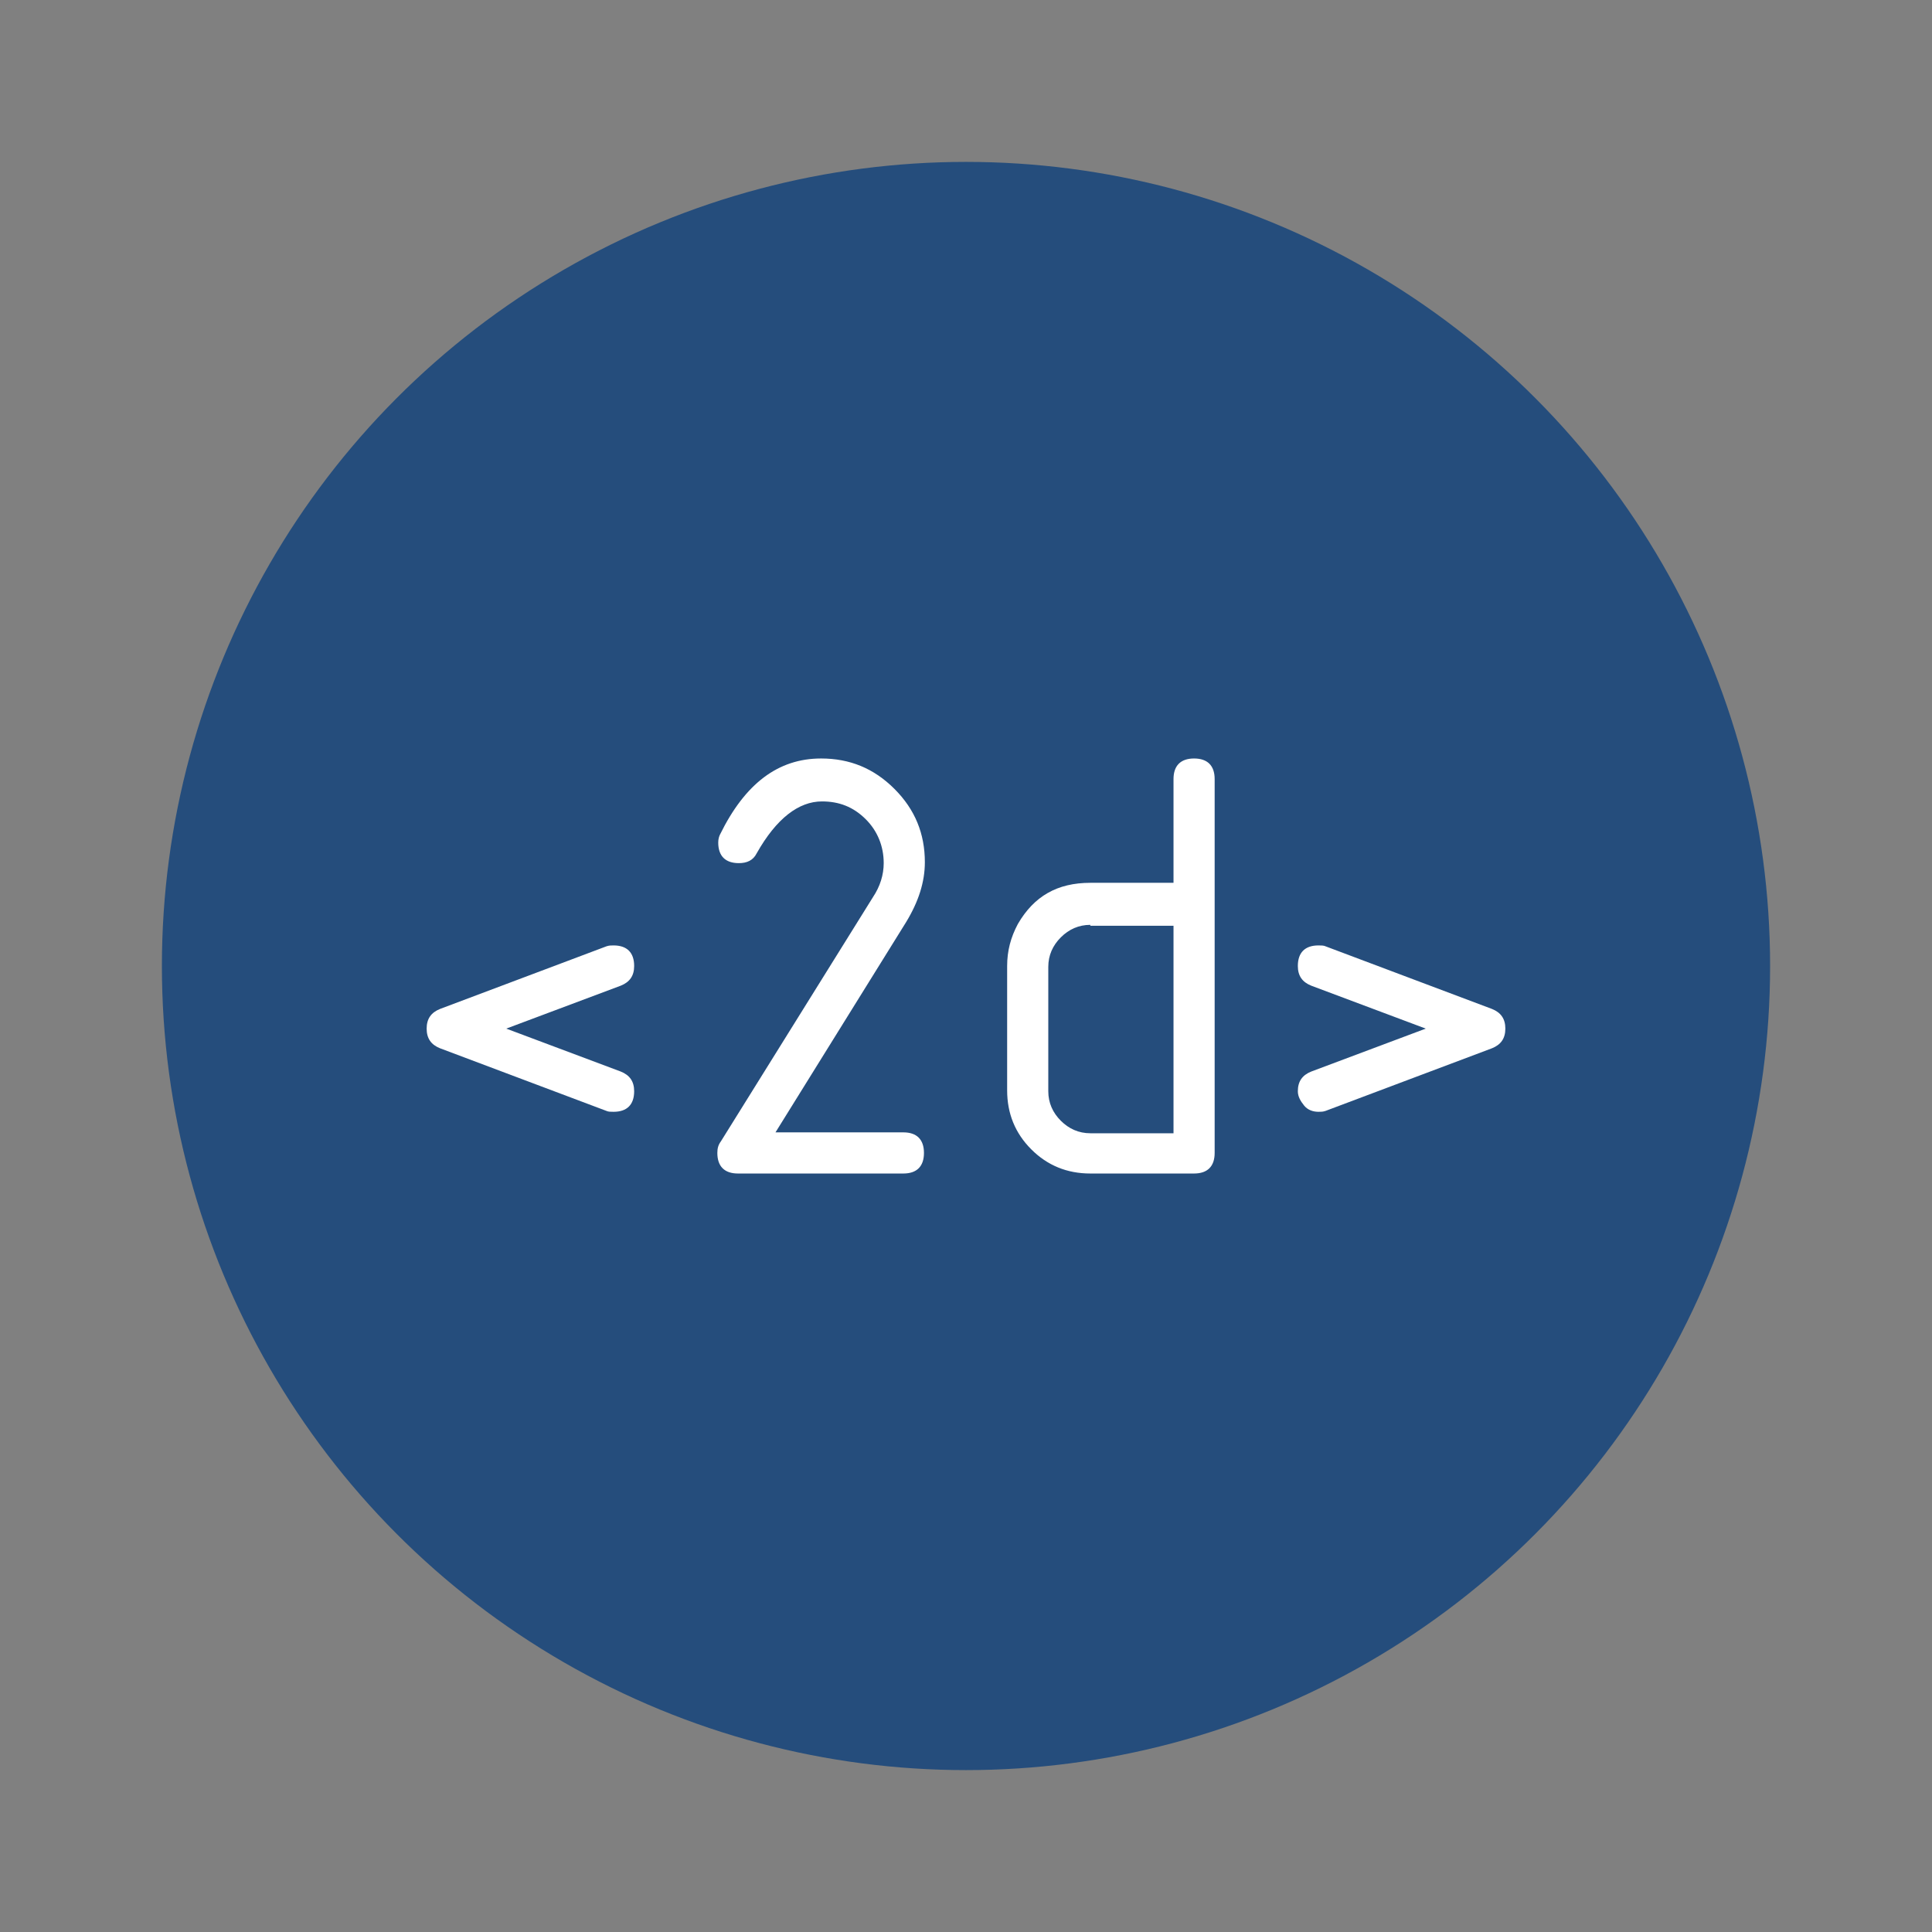 <?xml version="1.0" encoding="utf-8"?>
<!-- Generator: Adobe Illustrator 22.0.1, SVG Export Plug-In . SVG Version: 6.00 Build 0)  -->
<svg version="1.1" id="Layer_1" xmlns="http://www.w3.org/2000/svg" xmlns:xlink="http://www.w3.org/1999/xlink" x="0px" y="0px"
	 viewBox="0 0 216 216" style="enable-background:new 0 0 216 216;" xml:space="preserve">
<rect x="0" y="0" width="216" height="216" fill="#808080" stroke="none"/>
<style type="text/css">
	.st0{fill:#254D7C;}
	.st1{fill:#FFFFFF;}
</style>
<circle class="st0" cx="108" cy="108" r="89.9"/>
<g>
	<path class="st1" d="M56.6,115l12.8,4.8c1,0.4,1.5,1.1,1.5,2.2c0,1.5-0.8,2.3-2.3,2.3c-0.3,0-0.6,0-0.8-0.1l-18.6-7
		c-1-0.4-1.5-1.1-1.5-2.2c0-1.1,0.5-1.8,1.5-2.2l18.6-7c0.3-0.1,0.5-0.1,0.8-0.1c1.5,0,2.3,0.8,2.3,2.3c0,1.1-0.5,1.8-1.5,2.2
		L56.6,115z"/>
	<path class="st1" d="M91.8,84.8c3.2,0,5.9,1.1,8.2,3.4c2.3,2.3,3.4,5,3.4,8.2c0,2.2-0.7,4.4-2.1,6.7l-14.6,23.5H101
		c1.5,0,2.3,0.8,2.3,2.3s-0.8,2.3-2.3,2.3H82.5c-1.5,0-2.3-0.8-2.3-2.3c0-0.5,0.1-0.9,0.4-1.3l17-27.3c0.8-1.2,1.2-2.5,1.2-3.8
		c0-1.9-0.7-3.6-2-4.9c-1.4-1.4-3-2-4.9-2c-2.6,0-5.1,1.9-7.3,5.8c-0.4,0.8-1.1,1.1-2,1.1c-1.5,0-2.3-0.8-2.3-2.3
		c0-0.4,0.1-0.7,0.2-0.9C83.3,87.6,87,84.8,91.8,84.8z"/>
	<path class="st1" d="M112.6,108c0-1.7,0.4-3.2,1.2-4.7c1.8-3.1,4.4-4.6,8.1-4.6h9.3V87.1c0-1.5,0.8-2.3,2.3-2.3s2.3,0.8,2.3,2.3
		v41.8c0,1.5-0.8,2.3-2.3,2.3h-11.6c-2.6,0-4.8-0.9-6.6-2.7s-2.7-4-2.7-6.6V108z M121.9,103.4c-1.3,0-2.4,0.5-3.3,1.4
		c-0.9,0.9-1.4,2-1.4,3.3v13.9c0,1.3,0.5,2.4,1.4,3.3s2,1.4,3.3,1.4h9.3v-23.2H121.9z"/>
	<path class="st1" d="M159.4,115l-12.8-4.8c-1-0.4-1.5-1.1-1.5-2.2c0-1.5,0.8-2.3,2.3-2.3c0.3,0,0.6,0,0.8,0.1l18.6,7
		c1,0.4,1.5,1.1,1.5,2.2c0,1.1-0.5,1.8-1.5,2.2l-18.6,7c-0.3,0.1-0.5,0.1-0.8,0.1c-0.6,0-1.2-0.2-1.6-0.7s-0.7-1-0.7-1.6
		c0-1.1,0.5-1.8,1.5-2.2L159.4,115z"/>
</g>
</svg>
